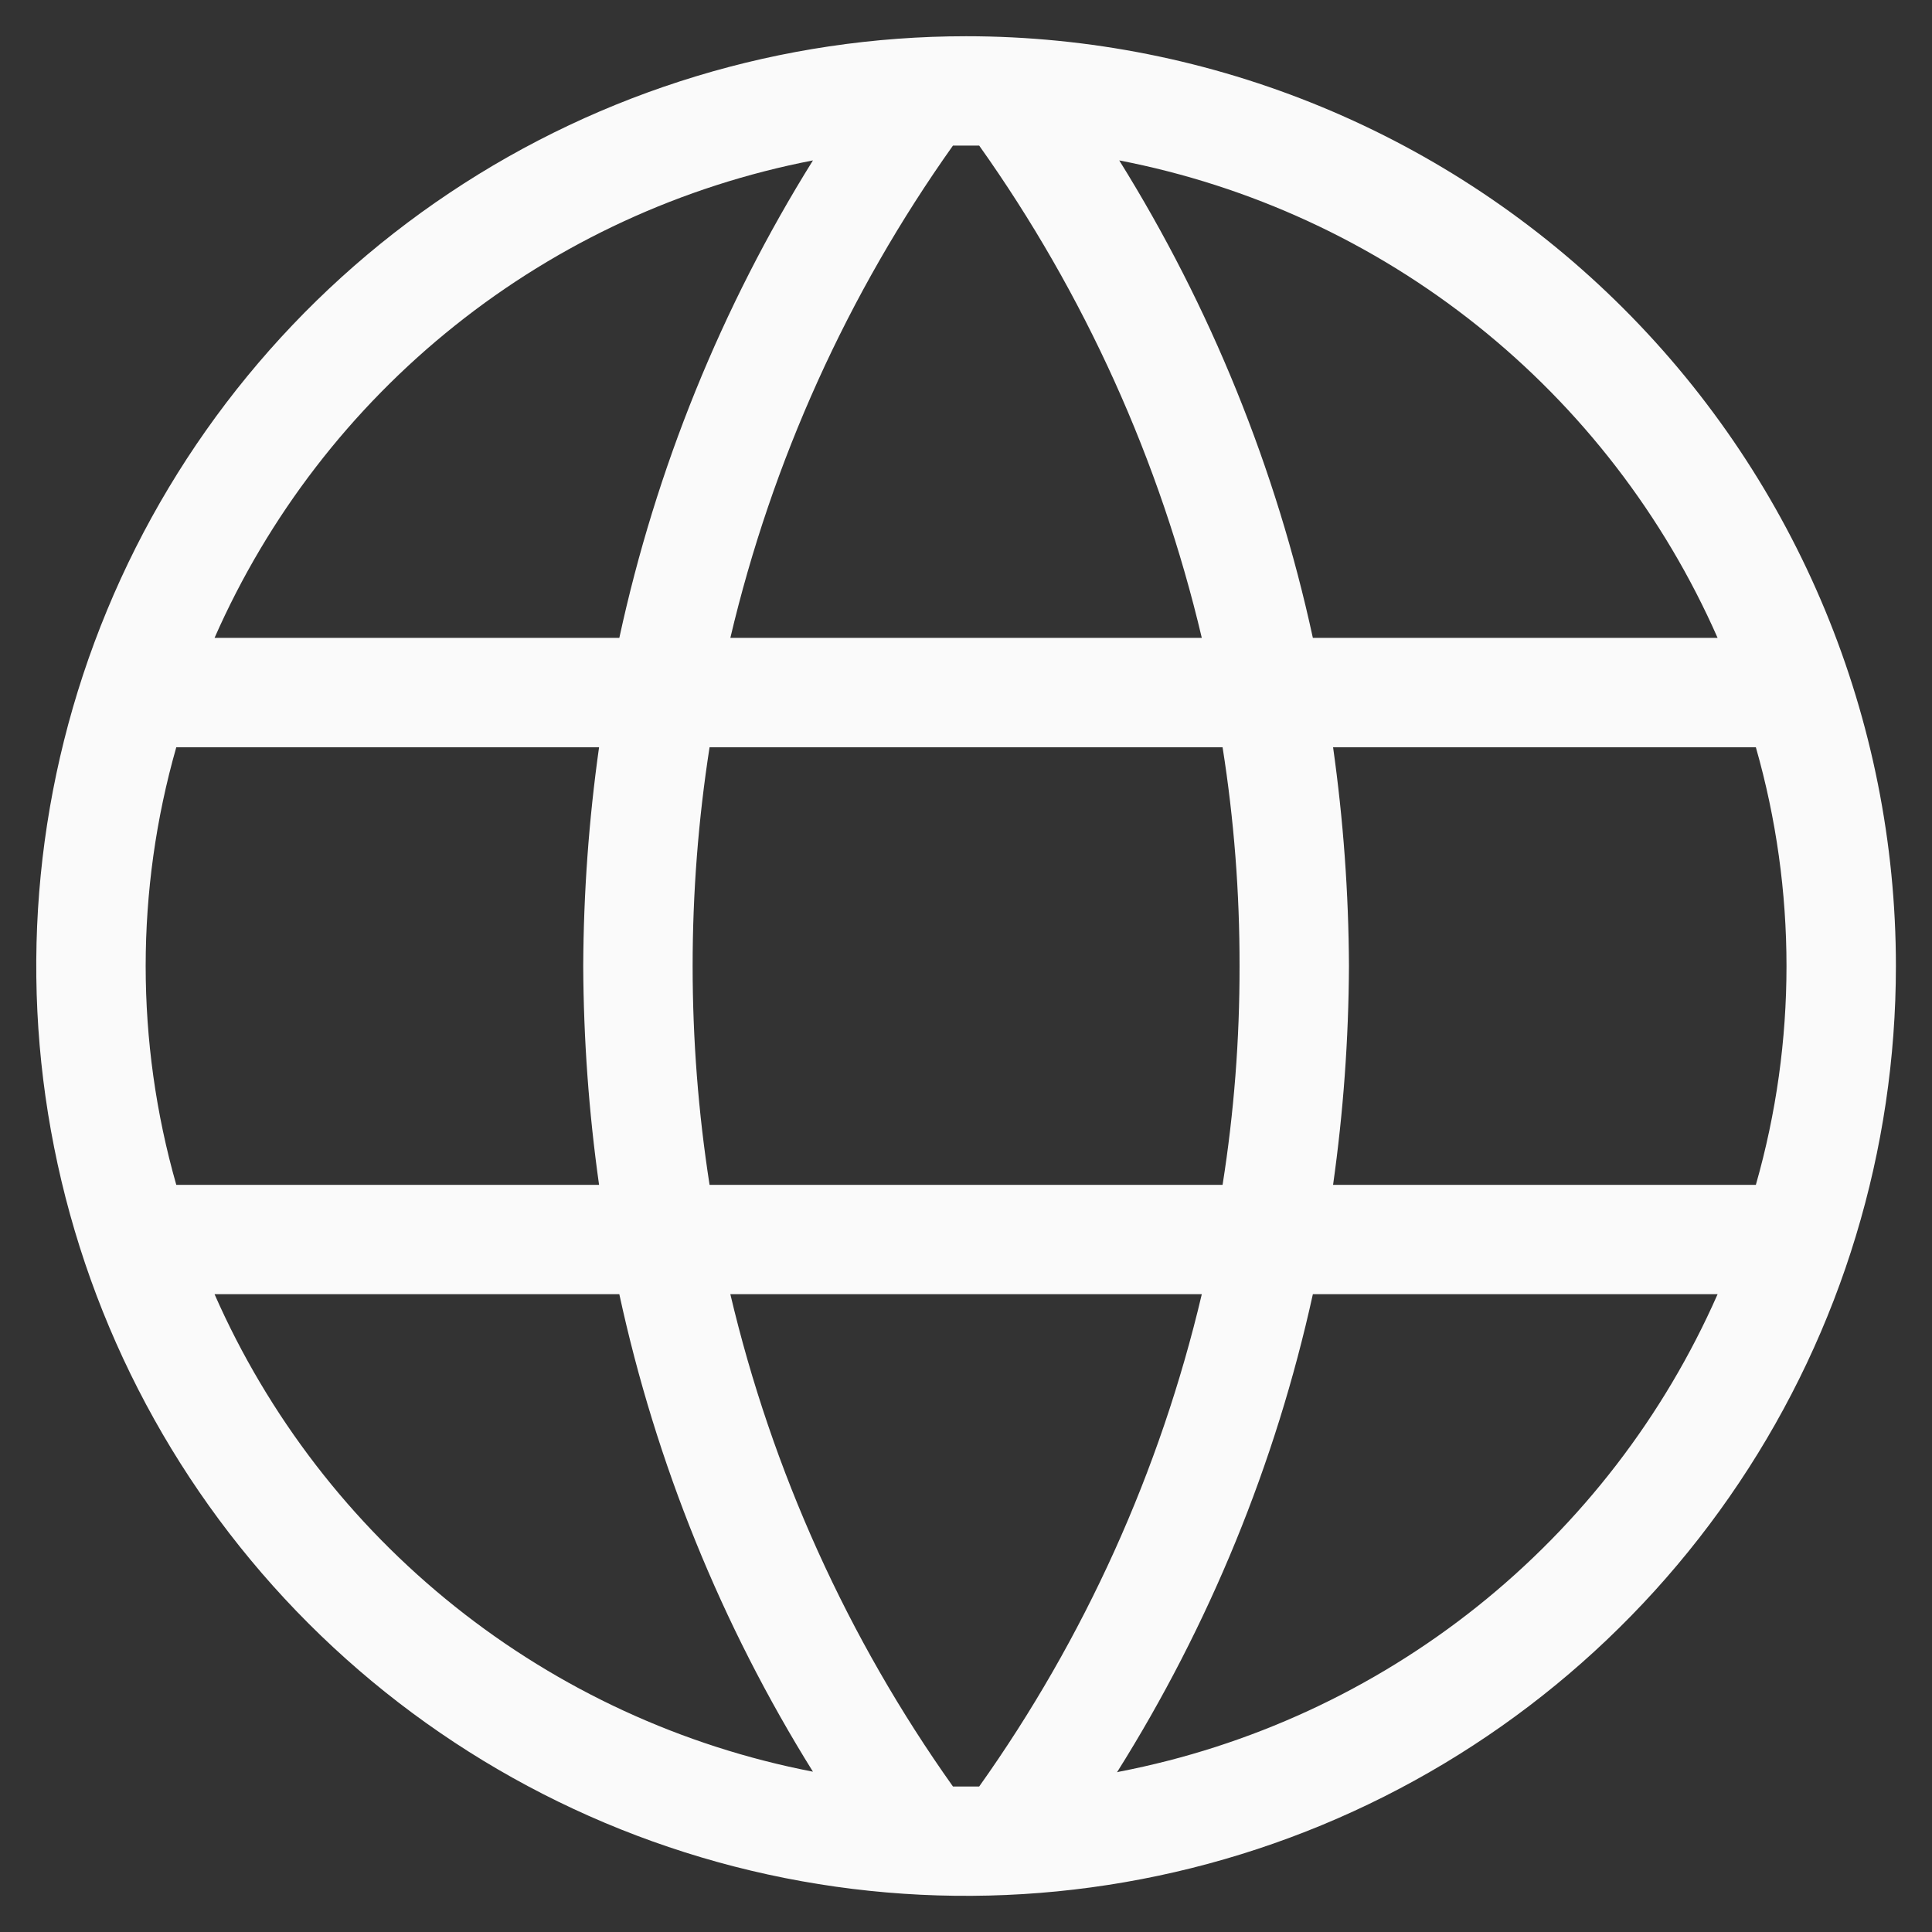 <?xml version="1.0" encoding="utf-8"?>
<svg xmlns="http://www.w3.org/2000/svg" fill="none" height="41" viewBox="0 0 41 41" width="41">
<rect x="0" y="0" width="41" height="41" fill="#333333" stroke="none"/>
<path d="M20.502 0.769C16.599 0.769 12.784 1.926 9.539 4.094C6.294 6.262 3.765 9.344 2.272 12.95C0.778 16.555 0.387 20.523 1.149 24.351C1.91 28.178 3.789 31.694 6.549 34.454C9.309 37.213 12.825 39.093 16.652 39.854C20.48 40.615 24.447 40.224 28.053 38.731C31.658 37.238 34.74 34.709 36.908 31.463C39.077 28.219 40.234 24.404 40.234 20.501C40.234 15.268 38.155 10.249 34.454 6.548C30.754 2.848 25.735 0.769 20.502 0.769ZM36.45 13.537H27.861C27.083 9.948 25.693 6.52 23.752 3.404C26.53 3.941 29.136 5.143 31.348 6.908C33.559 8.672 35.31 10.947 36.45 13.537ZM20.78 3.09C23.015 6.235 24.619 9.782 25.504 13.537H15.499C16.385 9.782 17.989 6.235 20.223 3.09H20.78ZM26.305 20.501C26.308 22.056 26.188 23.608 25.945 25.144H15.058C14.579 22.067 14.579 18.935 15.058 15.858H25.945C26.188 17.394 26.308 18.946 26.305 20.501ZM17.252 3.404C15.31 6.52 13.92 9.948 13.143 13.537H4.553C5.693 10.947 7.444 8.672 9.656 6.908C11.867 5.143 14.474 3.941 17.252 3.404ZM3.741 15.858H12.713C12.496 17.396 12.384 18.948 12.377 20.501C12.384 22.054 12.496 23.606 12.713 25.144H3.741C2.875 22.109 2.875 18.893 3.741 15.858ZM4.553 27.465H13.143C13.92 31.054 15.31 34.482 17.252 37.598C14.474 37.061 11.867 35.859 9.656 34.094C7.444 32.329 5.693 30.055 4.553 27.465ZM20.223 37.912C17.989 34.767 16.385 31.22 15.499 27.465H25.504C24.619 31.22 23.015 34.767 20.78 37.912H20.223ZM23.705 37.61C25.664 34.493 27.07 31.061 27.861 27.465H36.45C35.31 30.055 33.559 32.329 31.348 34.094C29.136 35.859 26.53 37.061 23.752 37.598L23.705 37.61ZM37.262 25.144H28.29C28.507 23.606 28.62 22.054 28.627 20.501C28.62 18.948 28.507 17.396 28.29 15.858H37.262C38.129 18.893 38.129 22.109 37.262 25.144Z" fill="#FAFAFA"/>
</svg>
